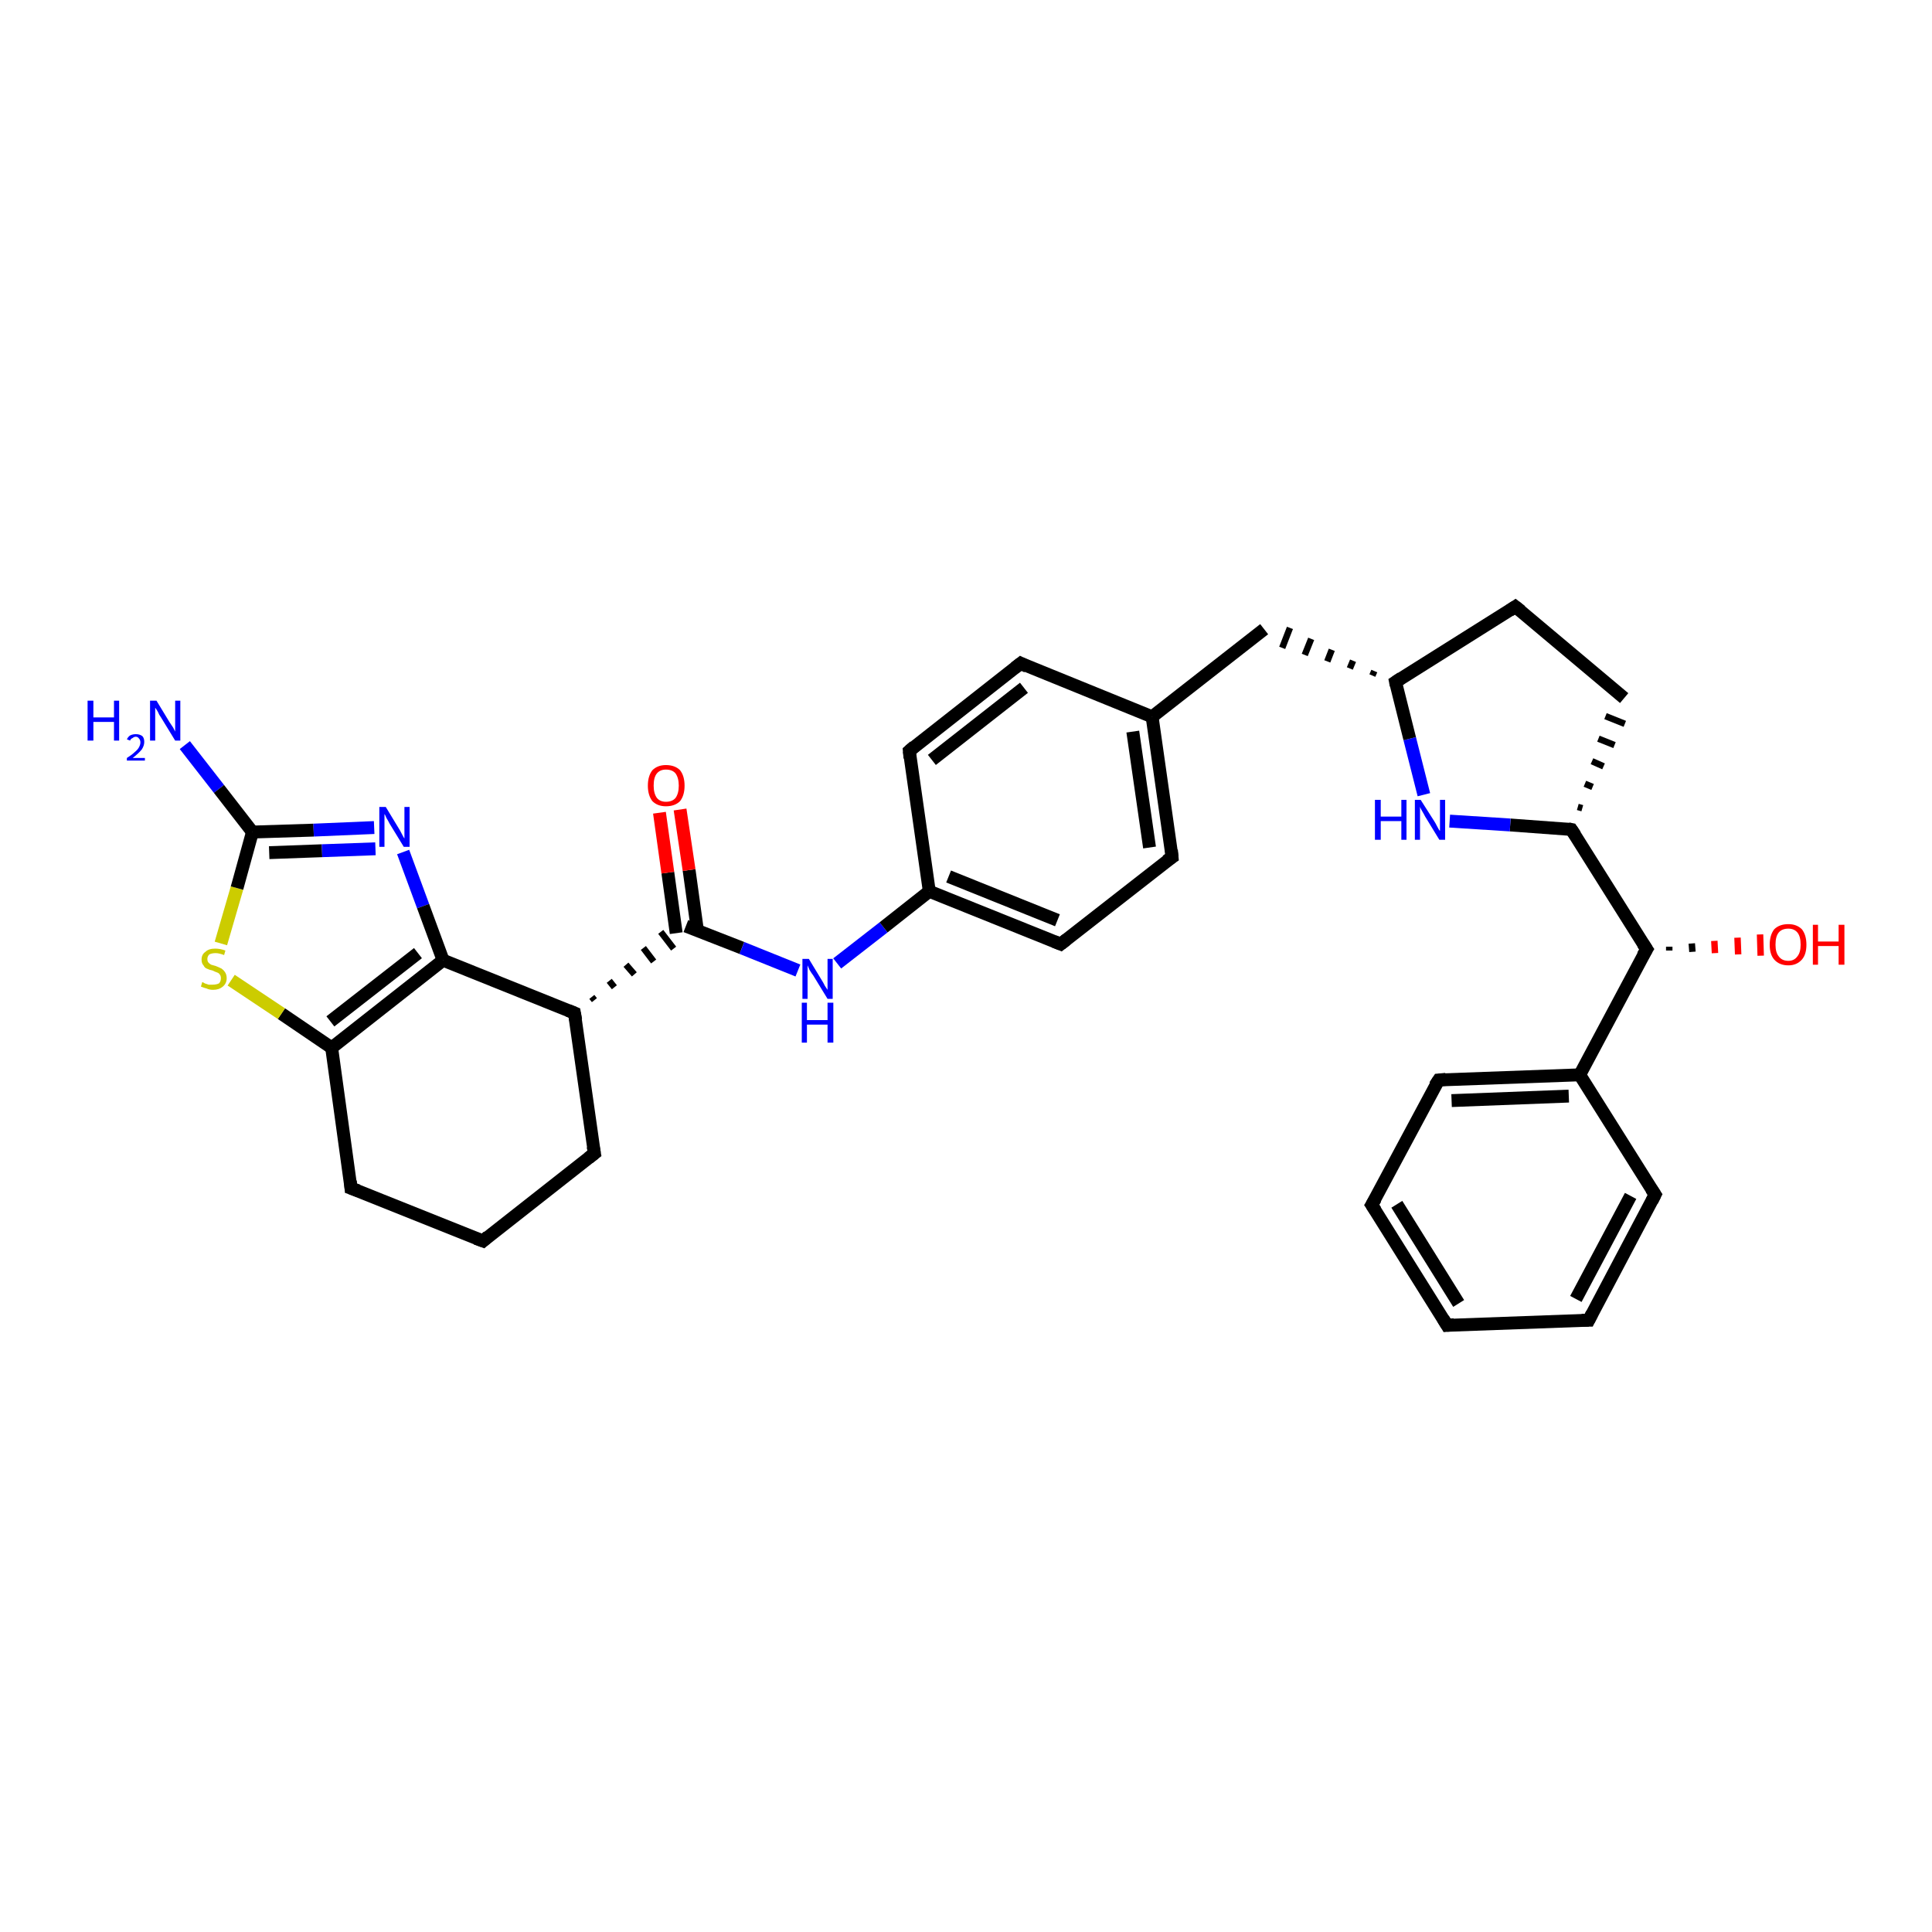 <?xml version='1.0' encoding='iso-8859-1'?>
<svg version='1.1' baseProfile='full'
              xmlns='http://www.w3.org/2000/svg'
                      xmlns:rdkit='http://www.rdkit.org/xml'
                      xmlns:xlink='http://www.w3.org/1999/xlink'
                  xml:space='preserve'
width='300px' height='300px' viewBox='0 0 300 300'>
<!-- END OF HEADER -->
<rect style='opacity:1.0;fill:#FFFFFF;stroke:none' width='300.0' height='300.0' x='0.0' y='0.0'> </rect>
<path class='bond-0 atom-0 atom-1' d='M 28.7,115.7 L 34.0,122.5' style='fill:none;fill-rule:evenodd;stroke:#0000FF;stroke-width:2.0px;stroke-linecap:butt;stroke-linejoin:miter;stroke-opacity:1' />
<path class='bond-0 atom-0 atom-1' d='M 34.0,122.5 L 39.2,129.2' style='fill:none;fill-rule:evenodd;stroke:#000000;stroke-width:2.0px;stroke-linecap:butt;stroke-linejoin:miter;stroke-opacity:1' />
<path class='bond-1 atom-1 atom-2' d='M 39.2,129.2 L 48.7,128.9' style='fill:none;fill-rule:evenodd;stroke:#000000;stroke-width:2.0px;stroke-linecap:butt;stroke-linejoin:miter;stroke-opacity:1' />
<path class='bond-1 atom-1 atom-2' d='M 48.7,128.9 L 58.1,128.5' style='fill:none;fill-rule:evenodd;stroke:#0000FF;stroke-width:2.0px;stroke-linecap:butt;stroke-linejoin:miter;stroke-opacity:1' />
<path class='bond-1 atom-1 atom-2' d='M 41.8,132.4 L 50.0,132.1' style='fill:none;fill-rule:evenodd;stroke:#000000;stroke-width:2.0px;stroke-linecap:butt;stroke-linejoin:miter;stroke-opacity:1' />
<path class='bond-1 atom-1 atom-2' d='M 50.0,132.1 L 58.3,131.8' style='fill:none;fill-rule:evenodd;stroke:#0000FF;stroke-width:2.0px;stroke-linecap:butt;stroke-linejoin:miter;stroke-opacity:1' />
<path class='bond-2 atom-2 atom-3' d='M 62.6,132.3 L 65.7,140.7' style='fill:none;fill-rule:evenodd;stroke:#0000FF;stroke-width:2.0px;stroke-linecap:butt;stroke-linejoin:miter;stroke-opacity:1' />
<path class='bond-2 atom-2 atom-3' d='M 65.7,140.7 L 68.8,149.1' style='fill:none;fill-rule:evenodd;stroke:#000000;stroke-width:2.0px;stroke-linecap:butt;stroke-linejoin:miter;stroke-opacity:1' />
<path class='bond-3 atom-3 atom-4' d='M 68.8,149.1 L 51.5,162.7' style='fill:none;fill-rule:evenodd;stroke:#000000;stroke-width:2.0px;stroke-linecap:butt;stroke-linejoin:miter;stroke-opacity:1' />
<path class='bond-3 atom-3 atom-4' d='M 64.9,148.0 L 51.3,158.6' style='fill:none;fill-rule:evenodd;stroke:#000000;stroke-width:2.0px;stroke-linecap:butt;stroke-linejoin:miter;stroke-opacity:1' />
<path class='bond-4 atom-4 atom-5' d='M 51.5,162.7 L 43.7,157.4' style='fill:none;fill-rule:evenodd;stroke:#000000;stroke-width:2.0px;stroke-linecap:butt;stroke-linejoin:miter;stroke-opacity:1' />
<path class='bond-4 atom-4 atom-5' d='M 43.7,157.4 L 35.9,152.2' style='fill:none;fill-rule:evenodd;stroke:#CCCC00;stroke-width:2.0px;stroke-linecap:butt;stroke-linejoin:miter;stroke-opacity:1' />
<path class='bond-5 atom-4 atom-6' d='M 51.5,162.7 L 54.5,184.5' style='fill:none;fill-rule:evenodd;stroke:#000000;stroke-width:2.0px;stroke-linecap:butt;stroke-linejoin:miter;stroke-opacity:1' />
<path class='bond-6 atom-6 atom-7' d='M 54.5,184.5 L 75.0,192.7' style='fill:none;fill-rule:evenodd;stroke:#000000;stroke-width:2.0px;stroke-linecap:butt;stroke-linejoin:miter;stroke-opacity:1' />
<path class='bond-7 atom-7 atom-8' d='M 75.0,192.7 L 92.3,179.1' style='fill:none;fill-rule:evenodd;stroke:#000000;stroke-width:2.0px;stroke-linecap:butt;stroke-linejoin:miter;stroke-opacity:1' />
<path class='bond-8 atom-8 atom-9' d='M 92.3,179.1 L 89.2,157.3' style='fill:none;fill-rule:evenodd;stroke:#000000;stroke-width:2.0px;stroke-linecap:butt;stroke-linejoin:miter;stroke-opacity:1' />
<path class='bond-9 atom-9 atom-10' d='M 92.3,155.3 L 91.9,154.8' style='fill:none;fill-rule:evenodd;stroke:#000000;stroke-width:1.0px;stroke-linecap:butt;stroke-linejoin:miter;stroke-opacity:1' />
<path class='bond-9 atom-9 atom-10' d='M 95.4,153.3 L 94.6,152.3' style='fill:none;fill-rule:evenodd;stroke:#000000;stroke-width:1.0px;stroke-linecap:butt;stroke-linejoin:miter;stroke-opacity:1' />
<path class='bond-9 atom-9 atom-10' d='M 98.5,151.3 L 97.2,149.8' style='fill:none;fill-rule:evenodd;stroke:#000000;stroke-width:1.0px;stroke-linecap:butt;stroke-linejoin:miter;stroke-opacity:1' />
<path class='bond-9 atom-9 atom-10' d='M 101.5,149.3 L 99.9,147.2' style='fill:none;fill-rule:evenodd;stroke:#000000;stroke-width:1.0px;stroke-linecap:butt;stroke-linejoin:miter;stroke-opacity:1' />
<path class='bond-9 atom-9 atom-10' d='M 104.6,147.3 L 102.6,144.7' style='fill:none;fill-rule:evenodd;stroke:#000000;stroke-width:1.0px;stroke-linecap:butt;stroke-linejoin:miter;stroke-opacity:1' />
<path class='bond-10 atom-10 atom-11' d='M 108.3,144.5 L 107.0,135.1' style='fill:none;fill-rule:evenodd;stroke:#000000;stroke-width:2.0px;stroke-linecap:butt;stroke-linejoin:miter;stroke-opacity:1' />
<path class='bond-10 atom-10 atom-11' d='M 107.0,135.1 L 105.6,125.7' style='fill:none;fill-rule:evenodd;stroke:#FF0000;stroke-width:2.0px;stroke-linecap:butt;stroke-linejoin:miter;stroke-opacity:1' />
<path class='bond-10 atom-10 atom-11' d='M 105.0,144.9 L 103.7,135.5' style='fill:none;fill-rule:evenodd;stroke:#000000;stroke-width:2.0px;stroke-linecap:butt;stroke-linejoin:miter;stroke-opacity:1' />
<path class='bond-10 atom-10 atom-11' d='M 103.7,135.5 L 102.4,126.2' style='fill:none;fill-rule:evenodd;stroke:#FF0000;stroke-width:2.0px;stroke-linecap:butt;stroke-linejoin:miter;stroke-opacity:1' />
<path class='bond-11 atom-10 atom-12' d='M 106.5,143.8 L 115.2,147.2' style='fill:none;fill-rule:evenodd;stroke:#000000;stroke-width:2.0px;stroke-linecap:butt;stroke-linejoin:miter;stroke-opacity:1' />
<path class='bond-11 atom-10 atom-12' d='M 115.2,147.2 L 123.9,150.7' style='fill:none;fill-rule:evenodd;stroke:#0000FF;stroke-width:2.0px;stroke-linecap:butt;stroke-linejoin:miter;stroke-opacity:1' />
<path class='bond-12 atom-12 atom-13' d='M 130.0,149.6 L 137.2,144.0' style='fill:none;fill-rule:evenodd;stroke:#0000FF;stroke-width:2.0px;stroke-linecap:butt;stroke-linejoin:miter;stroke-opacity:1' />
<path class='bond-12 atom-12 atom-13' d='M 137.2,144.0 L 144.3,138.4' style='fill:none;fill-rule:evenodd;stroke:#000000;stroke-width:2.0px;stroke-linecap:butt;stroke-linejoin:miter;stroke-opacity:1' />
<path class='bond-13 atom-13 atom-14' d='M 144.3,138.4 L 164.7,146.6' style='fill:none;fill-rule:evenodd;stroke:#000000;stroke-width:2.0px;stroke-linecap:butt;stroke-linejoin:miter;stroke-opacity:1' />
<path class='bond-13 atom-13 atom-14' d='M 147.3,136.1 L 164.2,142.9' style='fill:none;fill-rule:evenodd;stroke:#000000;stroke-width:2.0px;stroke-linecap:butt;stroke-linejoin:miter;stroke-opacity:1' />
<path class='bond-14 atom-14 atom-15' d='M 164.7,146.6 L 182.0,133.1' style='fill:none;fill-rule:evenodd;stroke:#000000;stroke-width:2.0px;stroke-linecap:butt;stroke-linejoin:miter;stroke-opacity:1' />
<path class='bond-15 atom-15 atom-16' d='M 182.0,133.1 L 178.9,111.3' style='fill:none;fill-rule:evenodd;stroke:#000000;stroke-width:2.0px;stroke-linecap:butt;stroke-linejoin:miter;stroke-opacity:1' />
<path class='bond-15 atom-15 atom-16' d='M 178.5,131.6 L 175.9,113.6' style='fill:none;fill-rule:evenodd;stroke:#000000;stroke-width:2.0px;stroke-linecap:butt;stroke-linejoin:miter;stroke-opacity:1' />
<path class='bond-16 atom-16 atom-17' d='M 178.9,111.3 L 196.3,97.7' style='fill:none;fill-rule:evenodd;stroke:#000000;stroke-width:2.0px;stroke-linecap:butt;stroke-linejoin:miter;stroke-opacity:1' />
<path class='bond-17 atom-18 atom-17' d='M 213.4,104.2 L 213.1,104.9' style='fill:none;fill-rule:evenodd;stroke:#000000;stroke-width:1.0px;stroke-linecap:butt;stroke-linejoin:miter;stroke-opacity:1' />
<path class='bond-17 atom-18 atom-17' d='M 210.1,102.6 L 209.6,103.8' style='fill:none;fill-rule:evenodd;stroke:#000000;stroke-width:1.0px;stroke-linecap:butt;stroke-linejoin:miter;stroke-opacity:1' />
<path class='bond-17 atom-18 atom-17' d='M 206.8,100.9 L 206.1,102.7' style='fill:none;fill-rule:evenodd;stroke:#000000;stroke-width:1.0px;stroke-linecap:butt;stroke-linejoin:miter;stroke-opacity:1' />
<path class='bond-17 atom-18 atom-17' d='M 203.6,99.2 L 202.6,101.7' style='fill:none;fill-rule:evenodd;stroke:#000000;stroke-width:1.0px;stroke-linecap:butt;stroke-linejoin:miter;stroke-opacity:1' />
<path class='bond-17 atom-18 atom-17' d='M 200.3,97.5 L 199.1,100.6' style='fill:none;fill-rule:evenodd;stroke:#000000;stroke-width:1.0px;stroke-linecap:butt;stroke-linejoin:miter;stroke-opacity:1' />
<path class='bond-18 atom-18 atom-19' d='M 216.7,105.9 L 235.3,94.2' style='fill:none;fill-rule:evenodd;stroke:#000000;stroke-width:2.0px;stroke-linecap:butt;stroke-linejoin:miter;stroke-opacity:1' />
<path class='bond-19 atom-19 atom-20' d='M 235.3,94.2 L 252.2,108.4' style='fill:none;fill-rule:evenodd;stroke:#000000;stroke-width:2.0px;stroke-linecap:butt;stroke-linejoin:miter;stroke-opacity:1' />
<path class='bond-20 atom-21 atom-20' d='M 245.7,125.5 L 245.0,125.3' style='fill:none;fill-rule:evenodd;stroke:#000000;stroke-width:1.0px;stroke-linecap:butt;stroke-linejoin:miter;stroke-opacity:1' />
<path class='bond-20 atom-21 atom-20' d='M 247.3,122.2 L 246.1,121.7' style='fill:none;fill-rule:evenodd;stroke:#000000;stroke-width:1.0px;stroke-linecap:butt;stroke-linejoin:miter;stroke-opacity:1' />
<path class='bond-20 atom-21 atom-20' d='M 249.0,119.0 L 247.2,118.2' style='fill:none;fill-rule:evenodd;stroke:#000000;stroke-width:1.0px;stroke-linecap:butt;stroke-linejoin:miter;stroke-opacity:1' />
<path class='bond-20 atom-21 atom-20' d='M 250.7,115.7 L 248.2,114.7' style='fill:none;fill-rule:evenodd;stroke:#000000;stroke-width:1.0px;stroke-linecap:butt;stroke-linejoin:miter;stroke-opacity:1' />
<path class='bond-20 atom-21 atom-20' d='M 252.3,112.4 L 249.3,111.2' style='fill:none;fill-rule:evenodd;stroke:#000000;stroke-width:1.0px;stroke-linecap:butt;stroke-linejoin:miter;stroke-opacity:1' />
<path class='bond-21 atom-21 atom-22' d='M 244.0,128.8 L 255.7,147.4' style='fill:none;fill-rule:evenodd;stroke:#000000;stroke-width:2.0px;stroke-linecap:butt;stroke-linejoin:miter;stroke-opacity:1' />
<path class='bond-22 atom-22 atom-23' d='M 259.2,147.0 L 259.2,147.6' style='fill:none;fill-rule:evenodd;stroke:#000000;stroke-width:1.0px;stroke-linecap:butt;stroke-linejoin:miter;stroke-opacity:1' />
<path class='bond-22 atom-22 atom-23' d='M 262.7,146.5 L 262.8,147.8' style='fill:none;fill-rule:evenodd;stroke:#000000;stroke-width:1.0px;stroke-linecap:butt;stroke-linejoin:miter;stroke-opacity:1' />
<path class='bond-22 atom-22 atom-23' d='M 266.2,146.1 L 266.3,148.0' style='fill:none;fill-rule:evenodd;stroke:#FF0000;stroke-width:1.0px;stroke-linecap:butt;stroke-linejoin:miter;stroke-opacity:1' />
<path class='bond-22 atom-22 atom-23' d='M 269.8,145.6 L 269.9,148.2' style='fill:none;fill-rule:evenodd;stroke:#FF0000;stroke-width:1.0px;stroke-linecap:butt;stroke-linejoin:miter;stroke-opacity:1' />
<path class='bond-22 atom-22 atom-23' d='M 273.3,145.1 L 273.4,148.4' style='fill:none;fill-rule:evenodd;stroke:#FF0000;stroke-width:1.0px;stroke-linecap:butt;stroke-linejoin:miter;stroke-opacity:1' />
<path class='bond-23 atom-22 atom-24' d='M 255.7,147.4 L 245.3,166.9' style='fill:none;fill-rule:evenodd;stroke:#000000;stroke-width:2.0px;stroke-linecap:butt;stroke-linejoin:miter;stroke-opacity:1' />
<path class='bond-24 atom-24 atom-25' d='M 245.3,166.9 L 223.4,167.7' style='fill:none;fill-rule:evenodd;stroke:#000000;stroke-width:2.0px;stroke-linecap:butt;stroke-linejoin:miter;stroke-opacity:1' />
<path class='bond-24 atom-24 atom-25' d='M 243.6,170.2 L 225.4,170.9' style='fill:none;fill-rule:evenodd;stroke:#000000;stroke-width:2.0px;stroke-linecap:butt;stroke-linejoin:miter;stroke-opacity:1' />
<path class='bond-25 atom-25 atom-26' d='M 223.4,167.7 L 213.0,187.1' style='fill:none;fill-rule:evenodd;stroke:#000000;stroke-width:2.0px;stroke-linecap:butt;stroke-linejoin:miter;stroke-opacity:1' />
<path class='bond-26 atom-26 atom-27' d='M 213.0,187.1 L 224.7,205.8' style='fill:none;fill-rule:evenodd;stroke:#000000;stroke-width:2.0px;stroke-linecap:butt;stroke-linejoin:miter;stroke-opacity:1' />
<path class='bond-26 atom-26 atom-27' d='M 216.9,187.0 L 226.5,202.4' style='fill:none;fill-rule:evenodd;stroke:#000000;stroke-width:2.0px;stroke-linecap:butt;stroke-linejoin:miter;stroke-opacity:1' />
<path class='bond-27 atom-27 atom-28' d='M 224.7,205.8 L 246.7,205.0' style='fill:none;fill-rule:evenodd;stroke:#000000;stroke-width:2.0px;stroke-linecap:butt;stroke-linejoin:miter;stroke-opacity:1' />
<path class='bond-28 atom-28 atom-29' d='M 246.7,205.0 L 257.0,185.5' style='fill:none;fill-rule:evenodd;stroke:#000000;stroke-width:2.0px;stroke-linecap:butt;stroke-linejoin:miter;stroke-opacity:1' />
<path class='bond-28 atom-28 atom-29' d='M 244.7,201.7 L 253.2,185.7' style='fill:none;fill-rule:evenodd;stroke:#000000;stroke-width:2.0px;stroke-linecap:butt;stroke-linejoin:miter;stroke-opacity:1' />
<path class='bond-29 atom-21 atom-30' d='M 244.0,128.8 L 234.5,128.1' style='fill:none;fill-rule:evenodd;stroke:#000000;stroke-width:2.0px;stroke-linecap:butt;stroke-linejoin:miter;stroke-opacity:1' />
<path class='bond-29 atom-21 atom-30' d='M 234.5,128.1 L 225.1,127.5' style='fill:none;fill-rule:evenodd;stroke:#0000FF;stroke-width:2.0px;stroke-linecap:butt;stroke-linejoin:miter;stroke-opacity:1' />
<path class='bond-30 atom-16 atom-31' d='M 178.9,111.3 L 158.5,103.0' style='fill:none;fill-rule:evenodd;stroke:#000000;stroke-width:2.0px;stroke-linecap:butt;stroke-linejoin:miter;stroke-opacity:1' />
<path class='bond-31 atom-31 atom-32' d='M 158.5,103.0 L 141.2,116.6' style='fill:none;fill-rule:evenodd;stroke:#000000;stroke-width:2.0px;stroke-linecap:butt;stroke-linejoin:miter;stroke-opacity:1' />
<path class='bond-31 atom-31 atom-32' d='M 159.0,106.8 L 144.7,118.0' style='fill:none;fill-rule:evenodd;stroke:#000000;stroke-width:2.0px;stroke-linecap:butt;stroke-linejoin:miter;stroke-opacity:1' />
<path class='bond-32 atom-5 atom-1' d='M 34.3,146.5 L 36.8,137.9' style='fill:none;fill-rule:evenodd;stroke:#CCCC00;stroke-width:2.0px;stroke-linecap:butt;stroke-linejoin:miter;stroke-opacity:1' />
<path class='bond-32 atom-5 atom-1' d='M 36.8,137.9 L 39.2,129.2' style='fill:none;fill-rule:evenodd;stroke:#000000;stroke-width:2.0px;stroke-linecap:butt;stroke-linejoin:miter;stroke-opacity:1' />
<path class='bond-33 atom-32 atom-13' d='M 141.2,116.6 L 144.3,138.4' style='fill:none;fill-rule:evenodd;stroke:#000000;stroke-width:2.0px;stroke-linecap:butt;stroke-linejoin:miter;stroke-opacity:1' />
<path class='bond-34 atom-9 atom-3' d='M 89.2,157.3 L 68.8,149.1' style='fill:none;fill-rule:evenodd;stroke:#000000;stroke-width:2.0px;stroke-linecap:butt;stroke-linejoin:miter;stroke-opacity:1' />
<path class='bond-35 atom-30 atom-18' d='M 221.1,123.4 L 218.9,114.7' style='fill:none;fill-rule:evenodd;stroke:#0000FF;stroke-width:2.0px;stroke-linecap:butt;stroke-linejoin:miter;stroke-opacity:1' />
<path class='bond-35 atom-30 atom-18' d='M 218.9,114.7 L 216.7,105.9' style='fill:none;fill-rule:evenodd;stroke:#000000;stroke-width:2.0px;stroke-linecap:butt;stroke-linejoin:miter;stroke-opacity:1' />
<path class='bond-36 atom-29 atom-24' d='M 257.0,185.5 L 245.3,166.9' style='fill:none;fill-rule:evenodd;stroke:#000000;stroke-width:2.0px;stroke-linecap:butt;stroke-linejoin:miter;stroke-opacity:1' />
<path d='M 54.4,183.4 L 54.5,184.5 L 55.6,184.9' style='fill:none;stroke:#000000;stroke-width:2.0px;stroke-linecap:butt;stroke-linejoin:miter;stroke-opacity:1;' />
<path d='M 73.9,192.3 L 75.0,192.7 L 75.8,192.0' style='fill:none;stroke:#000000;stroke-width:2.0px;stroke-linecap:butt;stroke-linejoin:miter;stroke-opacity:1;' />
<path d='M 91.4,179.8 L 92.3,179.1 L 92.1,178.0' style='fill:none;stroke:#000000;stroke-width:2.0px;stroke-linecap:butt;stroke-linejoin:miter;stroke-opacity:1;' />
<path d='M 89.4,158.4 L 89.2,157.3 L 88.2,156.9' style='fill:none;stroke:#000000;stroke-width:2.0px;stroke-linecap:butt;stroke-linejoin:miter;stroke-opacity:1;' />
<path d='M 163.7,146.2 L 164.7,146.6 L 165.6,145.9' style='fill:none;stroke:#000000;stroke-width:2.0px;stroke-linecap:butt;stroke-linejoin:miter;stroke-opacity:1;' />
<path d='M 181.1,133.7 L 182.0,133.1 L 181.9,132.0' style='fill:none;stroke:#000000;stroke-width:2.0px;stroke-linecap:butt;stroke-linejoin:miter;stroke-opacity:1;' />
<path d='M 217.6,105.3 L 216.7,105.9 L 216.8,106.4' style='fill:none;stroke:#000000;stroke-width:2.0px;stroke-linecap:butt;stroke-linejoin:miter;stroke-opacity:1;' />
<path d='M 234.4,94.8 L 235.3,94.2 L 236.2,94.9' style='fill:none;stroke:#000000;stroke-width:2.0px;stroke-linecap:butt;stroke-linejoin:miter;stroke-opacity:1;' />
<path d='M 244.6,129.7 L 244.0,128.8 L 243.5,128.7' style='fill:none;stroke:#000000;stroke-width:2.0px;stroke-linecap:butt;stroke-linejoin:miter;stroke-opacity:1;' />
<path d='M 255.1,146.5 L 255.7,147.4 L 255.1,148.4' style='fill:none;stroke:#000000;stroke-width:2.0px;stroke-linecap:butt;stroke-linejoin:miter;stroke-opacity:1;' />
<path d='M 224.5,167.6 L 223.4,167.7 L 222.8,168.6' style='fill:none;stroke:#000000;stroke-width:2.0px;stroke-linecap:butt;stroke-linejoin:miter;stroke-opacity:1;' />
<path d='M 213.6,186.1 L 213.0,187.1 L 213.6,188.0' style='fill:none;stroke:#000000;stroke-width:2.0px;stroke-linecap:butt;stroke-linejoin:miter;stroke-opacity:1;' />
<path d='M 224.1,204.8 L 224.7,205.8 L 225.8,205.7' style='fill:none;stroke:#000000;stroke-width:2.0px;stroke-linecap:butt;stroke-linejoin:miter;stroke-opacity:1;' />
<path d='M 245.6,205.0 L 246.7,205.0 L 247.2,204.0' style='fill:none;stroke:#000000;stroke-width:2.0px;stroke-linecap:butt;stroke-linejoin:miter;stroke-opacity:1;' />
<path d='M 256.5,186.5 L 257.0,185.5 L 256.4,184.6' style='fill:none;stroke:#000000;stroke-width:2.0px;stroke-linecap:butt;stroke-linejoin:miter;stroke-opacity:1;' />
<path d='M 159.5,103.5 L 158.5,103.0 L 157.6,103.7' style='fill:none;stroke:#000000;stroke-width:2.0px;stroke-linecap:butt;stroke-linejoin:miter;stroke-opacity:1;' />
<path d='M 142.0,115.9 L 141.2,116.6 L 141.3,117.7' style='fill:none;stroke:#000000;stroke-width:2.0px;stroke-linecap:butt;stroke-linejoin:miter;stroke-opacity:1;' />
<path class='atom-0' d='M 13.6 108.8
L 14.5 108.8
L 14.5 111.4
L 17.7 111.4
L 17.7 108.8
L 18.5 108.8
L 18.5 115.0
L 17.7 115.0
L 17.7 112.1
L 14.5 112.1
L 14.5 115.0
L 13.6 115.0
L 13.6 108.8
' fill='#0000FF'/>
<path class='atom-0' d='M 19.7 114.8
Q 19.9 114.4, 20.2 114.2
Q 20.6 114.0, 21.1 114.0
Q 21.7 114.0, 22.1 114.3
Q 22.4 114.6, 22.4 115.2
Q 22.4 115.8, 22.0 116.4
Q 21.5 117.0, 20.6 117.7
L 22.5 117.7
L 22.5 118.1
L 19.7 118.1
L 19.7 117.7
Q 20.5 117.2, 20.9 116.8
Q 21.4 116.4, 21.6 116.0
Q 21.8 115.6, 21.8 115.3
Q 21.8 114.9, 21.6 114.7
Q 21.4 114.4, 21.1 114.4
Q 20.8 114.4, 20.6 114.6
Q 20.3 114.7, 20.2 115.0
L 19.7 114.8
' fill='#0000FF'/>
<path class='atom-0' d='M 24.3 108.8
L 26.3 112.1
Q 26.5 112.4, 26.9 113.0
Q 27.2 113.6, 27.2 113.6
L 27.2 108.8
L 28.0 108.8
L 28.0 115.0
L 27.2 115.0
L 25.0 111.4
Q 24.7 111.0, 24.5 110.5
Q 24.2 110.0, 24.1 109.9
L 24.1 115.0
L 23.3 115.0
L 23.3 108.8
L 24.3 108.8
' fill='#0000FF'/>
<path class='atom-2' d='M 59.9 125.3
L 61.9 128.6
Q 62.1 128.9, 62.4 129.5
Q 62.7 130.1, 62.8 130.2
L 62.8 125.3
L 63.6 125.3
L 63.6 131.5
L 62.7 131.5
L 60.5 127.9
Q 60.3 127.5, 60.0 127.0
Q 59.8 126.5, 59.7 126.4
L 59.7 131.5
L 58.9 131.5
L 58.9 125.3
L 59.9 125.3
' fill='#0000FF'/>
<path class='atom-5' d='M 31.4 152.5
Q 31.5 152.5, 31.8 152.7
Q 32.1 152.8, 32.4 152.9
Q 32.7 152.9, 33.0 152.9
Q 33.6 152.9, 34.0 152.7
Q 34.3 152.4, 34.3 151.9
Q 34.3 151.5, 34.1 151.3
Q 34.0 151.1, 33.7 151.0
Q 33.4 150.9, 33.0 150.7
Q 32.5 150.6, 32.1 150.4
Q 31.8 150.3, 31.6 149.9
Q 31.3 149.6, 31.3 149.0
Q 31.3 148.2, 31.9 147.8
Q 32.4 147.3, 33.4 147.3
Q 34.2 147.3, 35.0 147.6
L 34.8 148.3
Q 34.0 148.0, 33.5 148.0
Q 32.9 148.0, 32.5 148.2
Q 32.2 148.5, 32.2 148.9
Q 32.2 149.3, 32.4 149.5
Q 32.6 149.7, 32.8 149.8
Q 33.1 149.9, 33.5 150.0
Q 34.0 150.2, 34.4 150.4
Q 34.7 150.6, 34.9 150.9
Q 35.2 151.3, 35.2 151.9
Q 35.2 152.7, 34.6 153.2
Q 34.0 153.7, 33.1 153.7
Q 32.5 153.7, 32.1 153.5
Q 31.7 153.4, 31.2 153.2
L 31.4 152.5
' fill='#CCCC00'/>
<path class='atom-11' d='M 100.6 122.0
Q 100.6 120.5, 101.3 119.6
Q 102.1 118.8, 103.4 118.8
Q 104.8 118.8, 105.6 119.6
Q 106.3 120.5, 106.3 122.0
Q 106.3 123.5, 105.6 124.4
Q 104.8 125.2, 103.4 125.2
Q 102.1 125.2, 101.3 124.4
Q 100.6 123.5, 100.6 122.0
M 103.4 124.5
Q 104.4 124.5, 104.9 123.9
Q 105.4 123.2, 105.4 122.0
Q 105.4 120.8, 104.9 120.1
Q 104.4 119.5, 103.4 119.5
Q 102.5 119.5, 102.0 120.1
Q 101.5 120.7, 101.5 122.0
Q 101.5 123.2, 102.0 123.9
Q 102.5 124.5, 103.4 124.5
' fill='#FF0000'/>
<path class='atom-12' d='M 125.6 148.9
L 127.6 152.2
Q 127.8 152.5, 128.1 153.1
Q 128.5 153.7, 128.5 153.7
L 128.5 148.9
L 129.3 148.9
L 129.3 155.1
L 128.5 155.1
L 126.3 151.5
Q 126.0 151.1, 125.7 150.6
Q 125.5 150.1, 125.4 149.9
L 125.4 155.1
L 124.6 155.1
L 124.6 148.9
L 125.6 148.9
' fill='#0000FF'/>
<path class='atom-12' d='M 124.5 155.7
L 125.3 155.7
L 125.3 158.4
L 128.5 158.4
L 128.5 155.7
L 129.4 155.7
L 129.4 161.9
L 128.5 161.9
L 128.5 159.1
L 125.3 159.1
L 125.3 161.9
L 124.5 161.9
L 124.5 155.7
' fill='#0000FF'/>
<path class='atom-23' d='M 274.8 146.7
Q 274.8 145.2, 275.5 144.3
Q 276.3 143.5, 277.7 143.5
Q 279.0 143.5, 279.8 144.3
Q 280.5 145.2, 280.5 146.7
Q 280.5 148.2, 279.8 149.0
Q 279.0 149.9, 277.7 149.9
Q 276.3 149.9, 275.5 149.0
Q 274.8 148.2, 274.8 146.7
M 277.7 149.2
Q 278.6 149.2, 279.1 148.5
Q 279.6 147.9, 279.6 146.7
Q 279.6 145.4, 279.1 144.8
Q 278.6 144.2, 277.7 144.2
Q 276.7 144.2, 276.2 144.8
Q 275.7 145.4, 275.7 146.7
Q 275.7 147.9, 276.2 148.5
Q 276.7 149.2, 277.7 149.2
' fill='#FF0000'/>
<path class='atom-23' d='M 281.5 143.6
L 282.3 143.6
L 282.3 146.2
L 285.5 146.2
L 285.5 143.6
L 286.4 143.6
L 286.4 149.8
L 285.5 149.8
L 285.5 146.9
L 282.3 146.9
L 282.3 149.8
L 281.5 149.8
L 281.5 143.6
' fill='#FF0000'/>
<path class='atom-30' d='M 213.5 124.2
L 214.4 124.2
L 214.4 126.8
L 217.6 126.8
L 217.6 124.2
L 218.4 124.2
L 218.4 130.4
L 217.6 130.4
L 217.6 127.5
L 214.4 127.5
L 214.4 130.4
L 213.5 130.4
L 213.5 124.2
' fill='#0000FF'/>
<path class='atom-30' d='M 220.6 124.2
L 222.7 127.5
Q 222.9 127.8, 223.2 128.4
Q 223.5 129.0, 223.6 129.0
L 223.6 124.2
L 224.4 124.2
L 224.4 130.4
L 223.5 130.4
L 221.3 126.8
Q 221.1 126.4, 220.8 125.9
Q 220.5 125.4, 220.5 125.2
L 220.5 130.4
L 219.7 130.4
L 219.7 124.2
L 220.6 124.2
' fill='#0000FF'/>
</svg>
